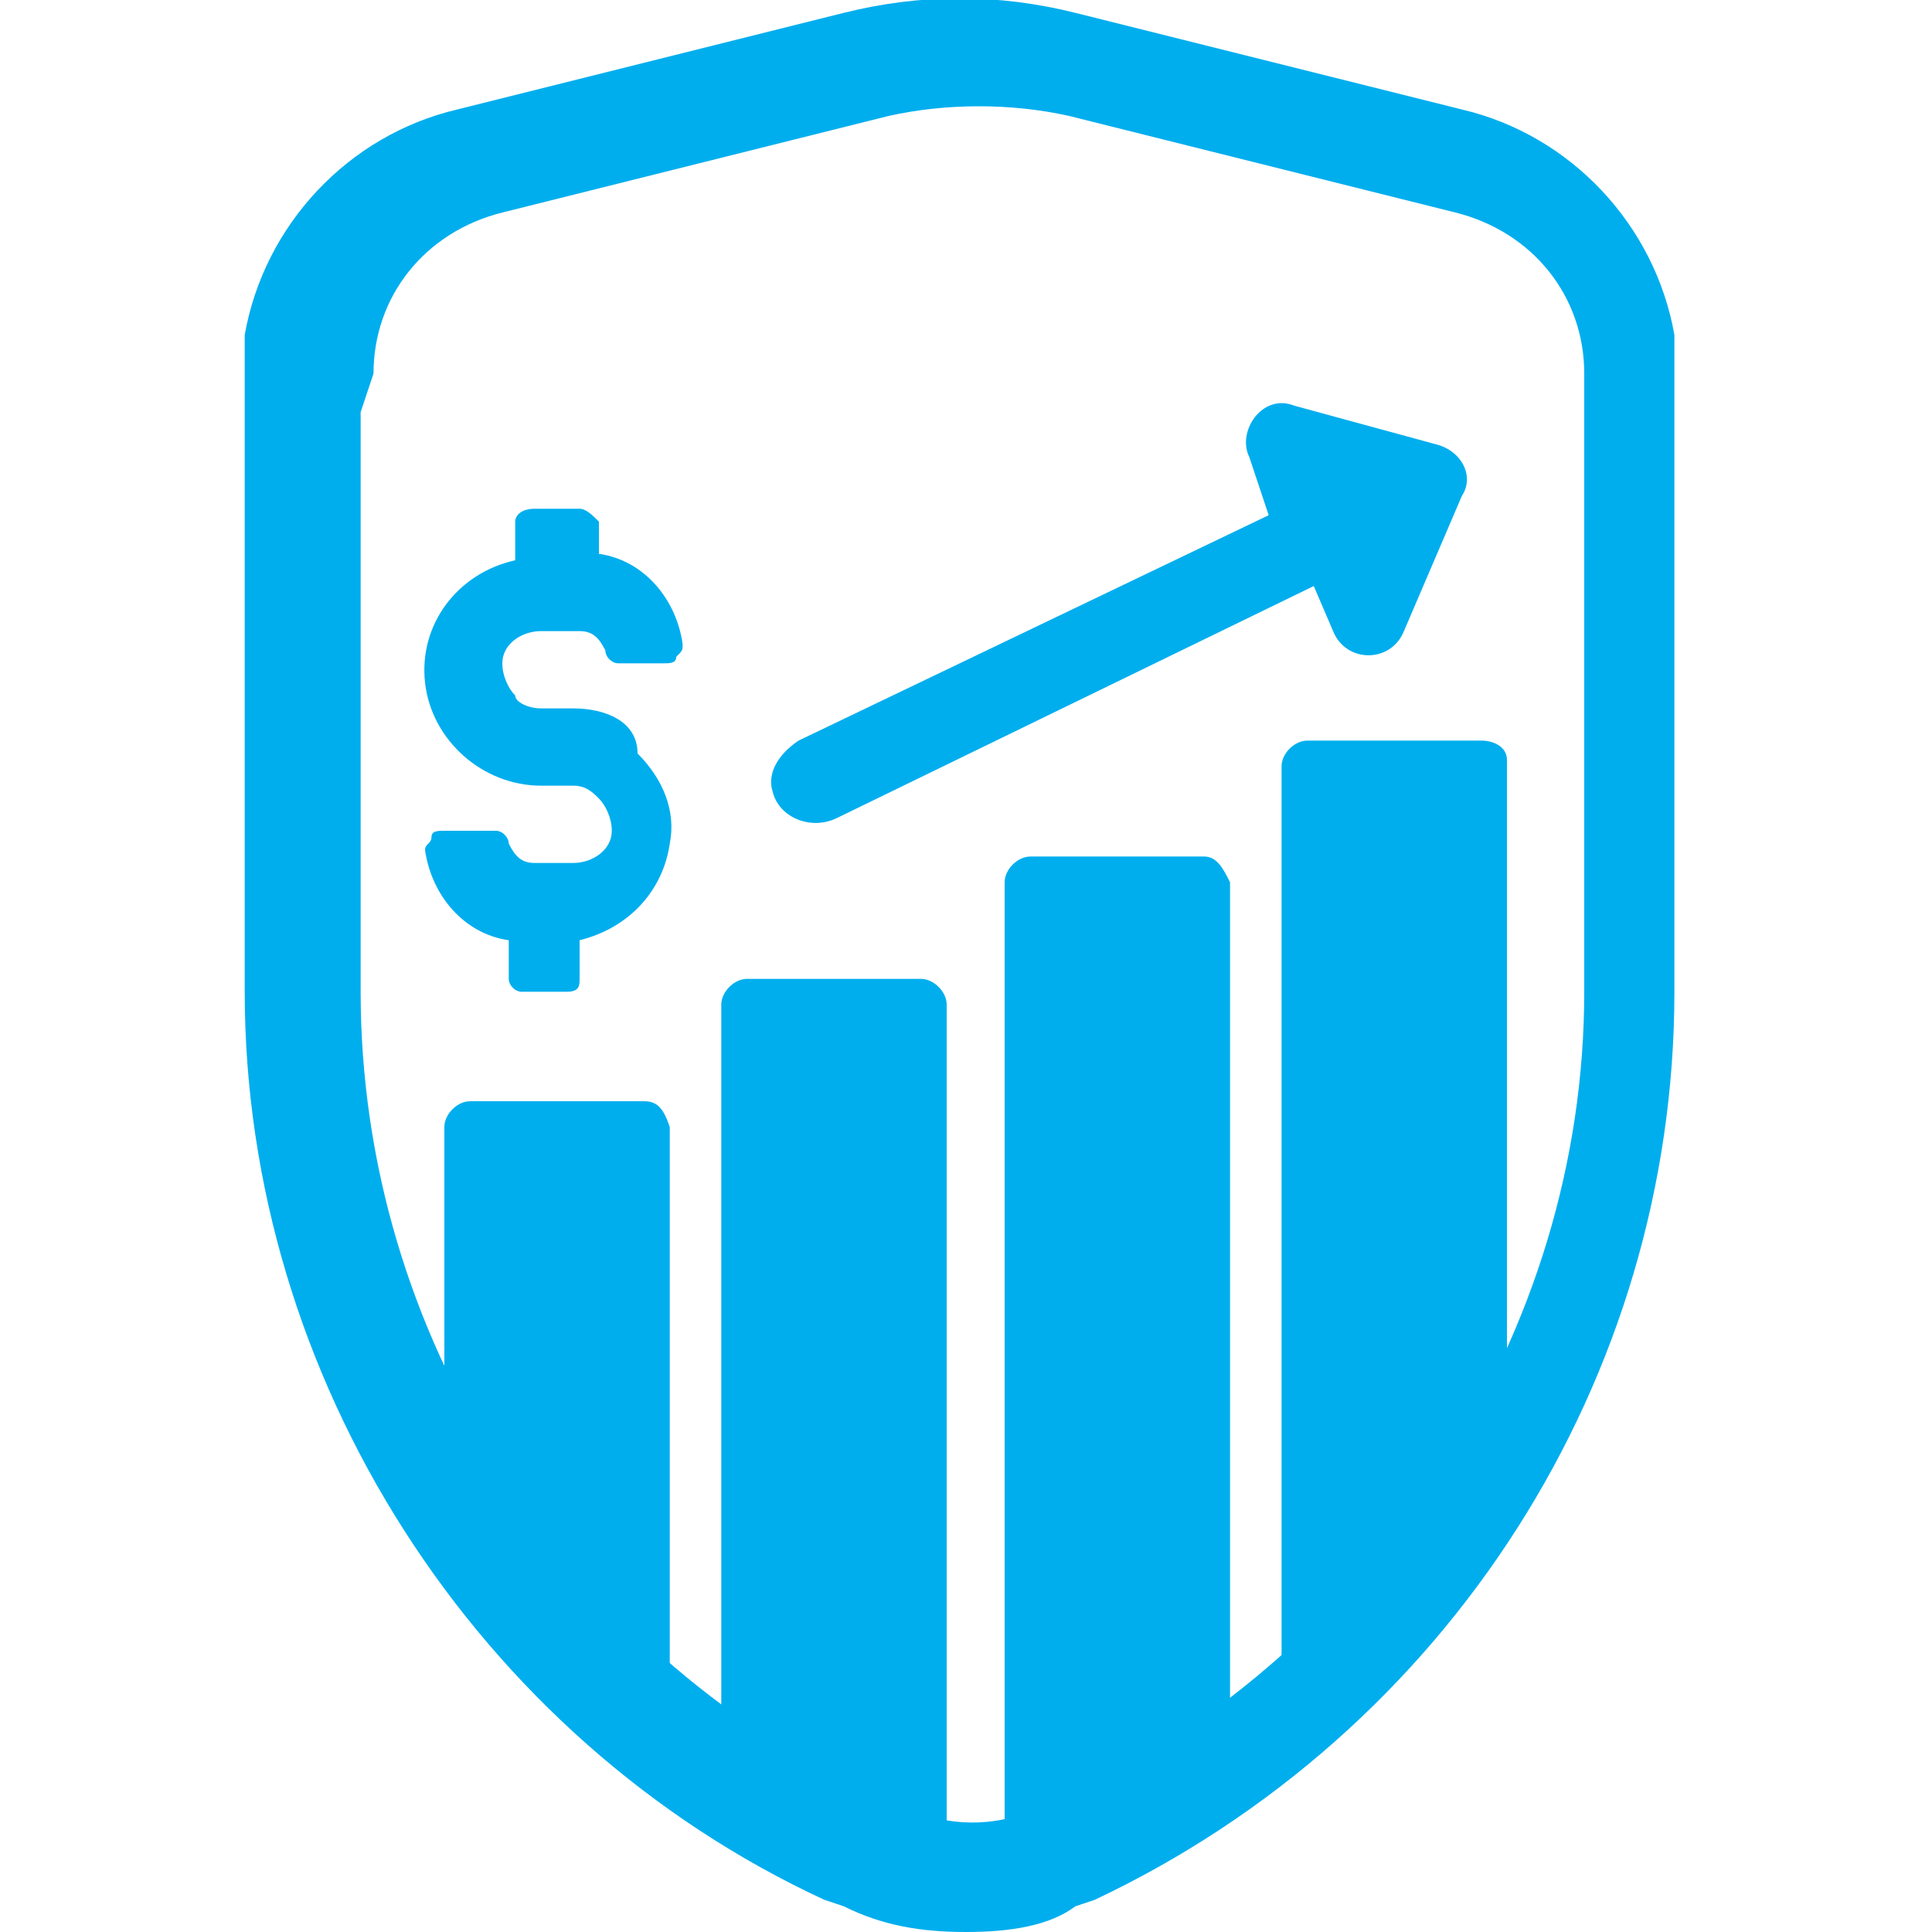 <?xml version="1.0" encoding="utf-8"?>
<!-- Generator: Adobe Illustrator 23.0.3, SVG Export Plug-In . SVG Version: 6.00 Build 0)  -->
<svg version="1.1" id="Layer_1" xmlns="http://www.w3.org/2000/svg" xmlns:xlink="http://www.w3.org/1999/xlink" x="0px" y="0px"
	 viewBox="0 0 30 30" style="enable-background:new 0 0 30 30;" xml:space="preserve">
<style type="text/css">
	.st0{fill:#00AEEE;}
</style>
<title>Group 42</title>
<desc>Created with Sketch.</desc>
<g>
	<path class="st0" d="M8.9,11H8.4C8.2,11,8,10.9,8,10.8c-0.1-0.1-0.2-0.3-0.2-0.5c0-0.3,0.3-0.5,0.6-0.5H9c0.2,0,0.3,0.1,0.4,0.3
		c0,0.1,0.1,0.2,0.2,0.2h0.7c0.1,0,0.2,0,0.2-0.1c0.1-0.1,0.1-0.1,0.1-0.2c-0.1-0.7-0.6-1.3-1.3-1.4V8.1C9.2,8,9.1,7.9,9,7.9H8.3
		C8.1,7.9,8,8,8,8.1v0.6c-0.9,0.2-1.5,1-1.4,1.9c0.1,0.9,0.9,1.6,1.8,1.6h0.5c0.2,0,0.3,0.1,0.4,0.2c0.1,0.1,0.2,0.3,0.2,0.5
		c0,0.3-0.3,0.5-0.6,0.5H8.3c-0.2,0-0.3-0.1-0.4-0.3c0-0.1-0.1-0.2-0.2-0.2H6.9c-0.1,0-0.2,0-0.2,0.1c0,0.1-0.1,0.1-0.1,0.2
		c0.1,0.7,0.6,1.3,1.3,1.4v0.6c0,0.1,0.1,0.2,0.2,0.2h0.7c0.2,0,0.2-0.1,0.2-0.2v-0.6c0.8-0.2,1.3-0.8,1.4-1.5
		c0.1-0.5-0.1-1-0.5-1.4C9.9,11.2,9.4,11,8.9,11z"/>
	<path class="st0" d="M19.7,8l-7.3,3.5c-0.3,0.2-0.5,0.5-0.4,0.8c0.1,0.4,0.6,0.6,1,0.4l7.4-3.6l0.3,0.7c0.2,0.5,0.9,0.5,1.1,0
		l0.9-2.1c0.2-0.3,0-0.7-0.4-0.8l-2.2-0.6c-0.5-0.2-0.9,0.4-0.7,0.8L19.7,8z"/>
	<path class="st0" d="M23,11.5h-2.7c-0.2,0-0.4,0.2-0.4,0.4v14.5c0,0.2,0.2,0.4,0.4,0.4l2.7-3.8c0.2,0,0.4-0.2,0.4-0.4V11.8
		C23.4,11.6,23.2,11.5,23,11.5z"/>
	<path class="st0" d="M18.7,13.3H16c-0.2,0-0.4,0.2-0.4,0.4v15.1c0,0.2,0.2,0.4,0.4,0.4l2.7-1.5c0.2,0,0.4-0.2,0.4-0.4V13.7
		C19,13.5,18.9,13.3,18.7,13.3z"/>
	<path class="st0" d="M14.3,15.2h-2.7c-0.2,0-0.4,0.2-0.4,0.4v11.7c0,0.2,0.2,0.4,0.4,0.4l2.7,1.5c0.2,0,0.4-0.2,0.4-0.4V15.6
		C14.7,15.4,14.5,15.2,14.3,15.2z"/>
	<path class="st0" d="M10,17.1H7.3c-0.2,0-0.4,0.2-0.4,0.4v5c0,0.2,0.2,0.4,0.4,0.4l2.7,3.8c0.2,0,0.4-0.2,0.4-0.4v-8.8
		C10.3,17.2,10.2,17.1,10,17.1z"/>
</g>
<g>
	<path class="st0" d="M15,30C15,30,15,30,15,30c-0.7,0-1.3-0.1-1.9-0.4l-0.3-0.1c-5.4-2.5-9-8.1-9-14.1V5.2l0,0
		c0.3-1.7,1.6-3.1,3.3-3.5l6-1.5c1.2-0.3,2.4-0.3,3.6,0l6,1.5c1.7,0.4,3,1.8,3.3,3.5l0,0v10.2c0,6-3.5,11.5-9,14.1l-0.3,0.1
		C16.3,29.9,15.7,30,15,30z M5.6,6.4v9c0,5.3,3.1,10.2,8,12.5l0.3,0.1c0.4,0.2,0.8,0.3,1.2,0.3c0,0,0,0,0,0c0.4,0,0.8-0.1,1.2-0.3
		l0.3-0.1c4.8-2.3,8-7.2,8-12.5V6.1l0-0.3c0-1.2-0.8-2.2-2-2.5l-6-1.5c-0.9-0.2-1.9-0.2-2.8,0l-6,1.5c-1.2,0.3-2,1.3-2,2.5L5.6,6.4z
		"/>
</g>
</svg>
